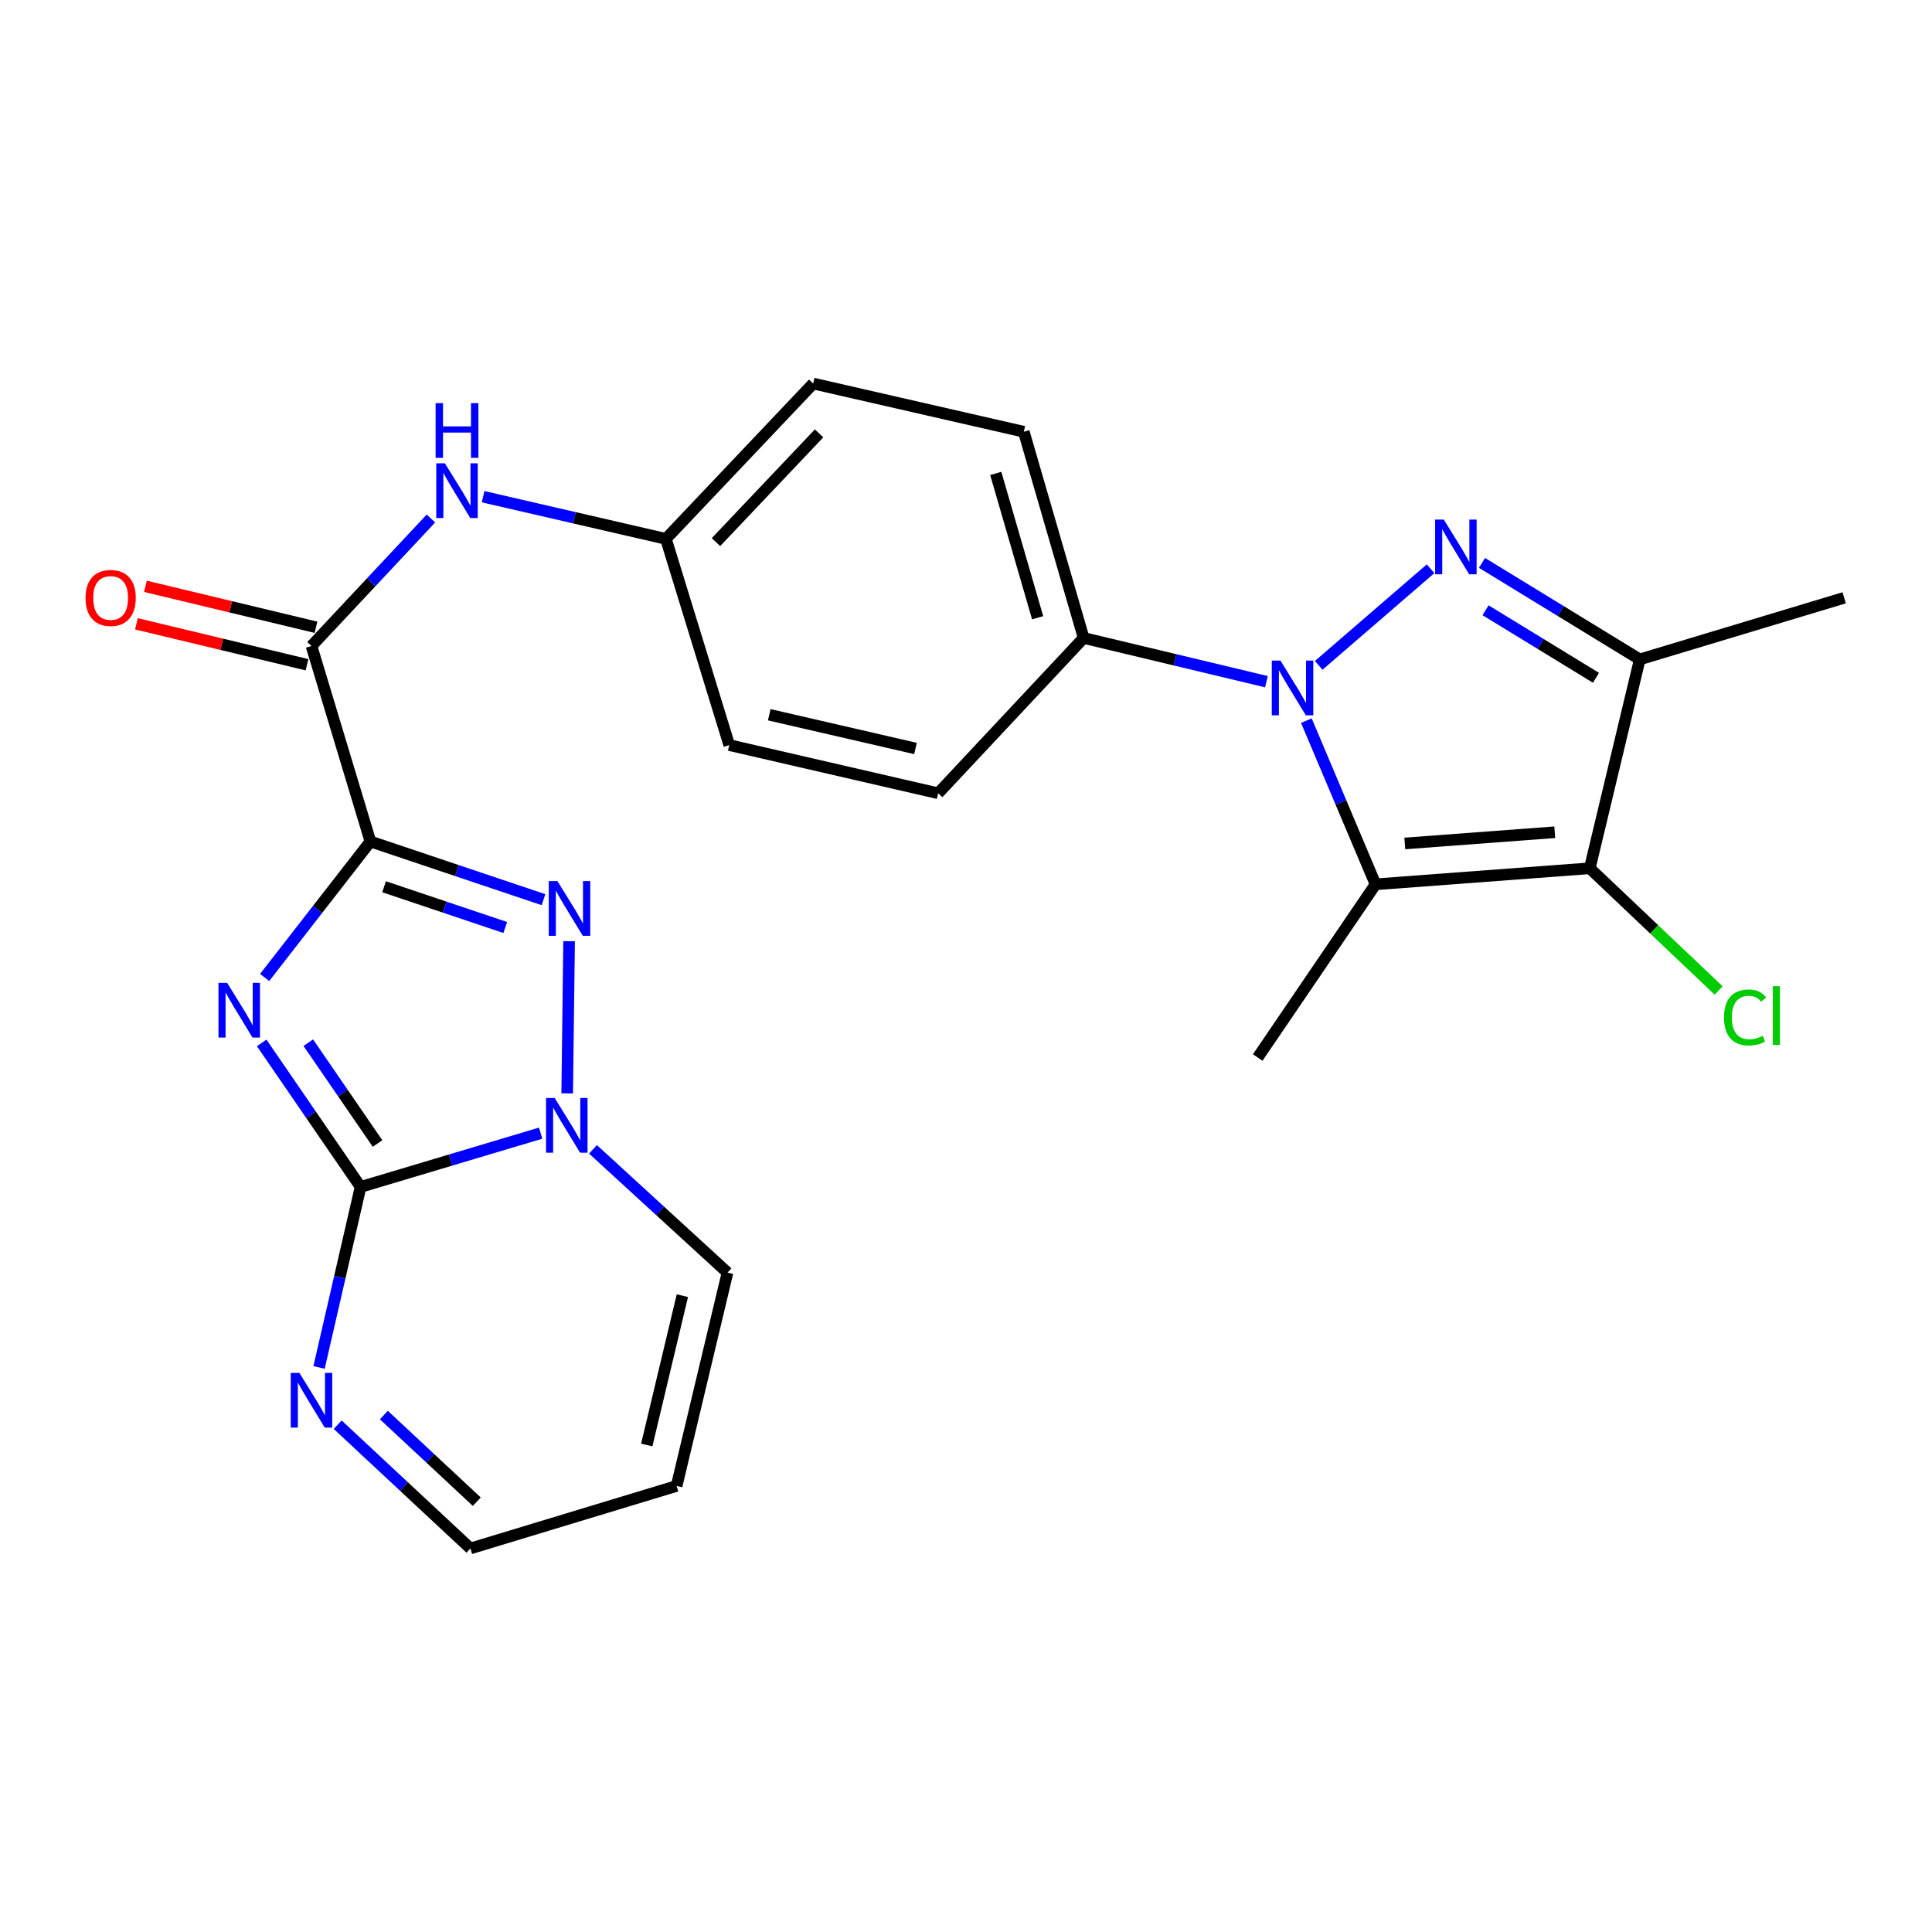 <?xml version='1.0' encoding='iso-8859-1'?>
<svg version='1.1' baseProfile='full'
              xmlns='http://www.w3.org/2000/svg'
                      xmlns:rdkit='http://www.rdkit.org/xml'
                      xmlns:xlink='http://www.w3.org/1999/xlink'
                  xml:space='preserve'
width='1000px' height='1000px' viewBox='0 0 1000 1000'>
<!-- END OF HEADER -->
<rect style='opacity:1.0;fill:#FFFFFF;stroke:none' width='1000' height='1000' x='0' y='0'> </rect>
<path class='bond-0' d='M 191.726,435.549 L 164.353,470.747' style='fill:none;fill-rule:evenodd;stroke:#000000;stroke-width:6px;stroke-linecap:butt;stroke-linejoin:miter;stroke-opacity:1' />
<path class='bond-0' d='M 164.353,470.747 L 136.979,505.944' style='fill:none;fill-rule:evenodd;stroke:#0000FF;stroke-width:6px;stroke-linecap:butt;stroke-linejoin:miter;stroke-opacity:1' />
<path class='bond-5' d='M 191.726,435.549 L 236.522,450.613' style='fill:none;fill-rule:evenodd;stroke:#000000;stroke-width:6px;stroke-linecap:butt;stroke-linejoin:miter;stroke-opacity:1' />
<path class='bond-5' d='M 236.522,450.613 L 281.318,465.677' style='fill:none;fill-rule:evenodd;stroke:#0000FF;stroke-width:6px;stroke-linecap:butt;stroke-linejoin:miter;stroke-opacity:1' />
<path class='bond-5' d='M 198.804,458.982 L 230.162,469.526' style='fill:none;fill-rule:evenodd;stroke:#000000;stroke-width:6px;stroke-linecap:butt;stroke-linejoin:miter;stroke-opacity:1' />
<path class='bond-5' d='M 230.162,469.526 L 261.519,480.071' style='fill:none;fill-rule:evenodd;stroke:#0000FF;stroke-width:6px;stroke-linecap:butt;stroke-linejoin:miter;stroke-opacity:1' />
<path class='bond-9' d='M 191.726,435.549 L 161.23,334.373' style='fill:none;fill-rule:evenodd;stroke:#000000;stroke-width:6px;stroke-linecap:butt;stroke-linejoin:miter;stroke-opacity:1' />
<path class='bond-3' d='M 135.445,539.804 L 161.041,577.08' style='fill:none;fill-rule:evenodd;stroke:#0000FF;stroke-width:6px;stroke-linecap:butt;stroke-linejoin:miter;stroke-opacity:1' />
<path class='bond-3' d='M 161.041,577.08 L 186.637,614.357' style='fill:none;fill-rule:evenodd;stroke:#000000;stroke-width:6px;stroke-linecap:butt;stroke-linejoin:miter;stroke-opacity:1' />
<path class='bond-3' d='M 159.573,539.692 L 177.49,565.785' style='fill:none;fill-rule:evenodd;stroke:#0000FF;stroke-width:6px;stroke-linecap:butt;stroke-linejoin:miter;stroke-opacity:1' />
<path class='bond-3' d='M 177.49,565.785 L 195.408,591.879' style='fill:none;fill-rule:evenodd;stroke:#000000;stroke-width:6px;stroke-linecap:butt;stroke-linejoin:miter;stroke-opacity:1' />
<path class='bond-1' d='M 655.499,352.843 L 608.195,341.524' style='fill:none;fill-rule:evenodd;stroke:#0000FF;stroke-width:6px;stroke-linecap:butt;stroke-linejoin:miter;stroke-opacity:1' />
<path class='bond-1' d='M 608.195,341.524 L 560.892,330.205' style='fill:none;fill-rule:evenodd;stroke:#000000;stroke-width:6px;stroke-linecap:butt;stroke-linejoin:miter;stroke-opacity:1' />
<path class='bond-2' d='M 682.551,344.393 L 740.471,294.38' style='fill:none;fill-rule:evenodd;stroke:#0000FF;stroke-width:6px;stroke-linecap:butt;stroke-linejoin:miter;stroke-opacity:1' />
<path class='bond-4' d='M 676.169,372.997 L 694.072,415.359' style='fill:none;fill-rule:evenodd;stroke:#0000FF;stroke-width:6px;stroke-linecap:butt;stroke-linejoin:miter;stroke-opacity:1' />
<path class='bond-4' d='M 694.072,415.359 L 711.975,457.72' style='fill:none;fill-rule:evenodd;stroke:#000000;stroke-width:6px;stroke-linecap:butt;stroke-linejoin:miter;stroke-opacity:1' />
<path class='bond-8' d='M 767.085,291.357 L 807.91,316.329' style='fill:none;fill-rule:evenodd;stroke:#0000FF;stroke-width:6px;stroke-linecap:butt;stroke-linejoin:miter;stroke-opacity:1' />
<path class='bond-8' d='M 807.91,316.329 L 848.735,341.301' style='fill:none;fill-rule:evenodd;stroke:#000000;stroke-width:6px;stroke-linecap:butt;stroke-linejoin:miter;stroke-opacity:1' />
<path class='bond-8' d='M 768.921,315.87 L 797.498,333.351' style='fill:none;fill-rule:evenodd;stroke:#0000FF;stroke-width:6px;stroke-linecap:butt;stroke-linejoin:miter;stroke-opacity:1' />
<path class='bond-8' d='M 797.498,333.351 L 826.076,350.831' style='fill:none;fill-rule:evenodd;stroke:#000000;stroke-width:6px;stroke-linecap:butt;stroke-linejoin:miter;stroke-opacity:1' />
<path class='bond-10' d='M 186.637,614.357 L 175.889,661.072' style='fill:none;fill-rule:evenodd;stroke:#000000;stroke-width:6px;stroke-linecap:butt;stroke-linejoin:miter;stroke-opacity:1' />
<path class='bond-10' d='M 175.889,661.072 L 165.14,707.786' style='fill:none;fill-rule:evenodd;stroke:#0000FF;stroke-width:6px;stroke-linecap:butt;stroke-linejoin:miter;stroke-opacity:1' />
<path class='bond-25' d='M 186.637,614.357 L 233.24,600.436' style='fill:none;fill-rule:evenodd;stroke:#000000;stroke-width:6px;stroke-linecap:butt;stroke-linejoin:miter;stroke-opacity:1' />
<path class='bond-25' d='M 233.24,600.436 L 279.843,586.515' style='fill:none;fill-rule:evenodd;stroke:#0000FF;stroke-width:6px;stroke-linecap:butt;stroke-linejoin:miter;stroke-opacity:1' />
<path class='bond-6' d='M 711.975,457.72 L 822.862,449.417' style='fill:none;fill-rule:evenodd;stroke:#000000;stroke-width:6px;stroke-linecap:butt;stroke-linejoin:miter;stroke-opacity:1' />
<path class='bond-6' d='M 727.118,436.577 L 804.739,430.765' style='fill:none;fill-rule:evenodd;stroke:#000000;stroke-width:6px;stroke-linecap:butt;stroke-linejoin:miter;stroke-opacity:1' />
<path class='bond-21' d='M 711.975,457.72 L 650.994,547.357' style='fill:none;fill-rule:evenodd;stroke:#000000;stroke-width:6px;stroke-linecap:butt;stroke-linejoin:miter;stroke-opacity:1' />
<path class='bond-7' d='M 294.563,487.169 L 293.575,565.933' style='fill:none;fill-rule:evenodd;stroke:#0000FF;stroke-width:6px;stroke-linecap:butt;stroke-linejoin:miter;stroke-opacity:1' />
<path class='bond-16' d='M 822.862,449.417 L 856.213,481.044' style='fill:none;fill-rule:evenodd;stroke:#000000;stroke-width:6px;stroke-linecap:butt;stroke-linejoin:miter;stroke-opacity:1' />
<path class='bond-16' d='M 856.213,481.044 L 889.564,512.67' style='fill:none;fill-rule:evenodd;stroke:#00CC00;stroke-width:6px;stroke-linecap:butt;stroke-linejoin:miter;stroke-opacity:1' />
<path class='bond-28' d='M 822.862,449.417 L 848.735,341.301' style='fill:none;fill-rule:evenodd;stroke:#000000;stroke-width:6px;stroke-linecap:butt;stroke-linejoin:miter;stroke-opacity:1' />
<path class='bond-13' d='M 306.928,594.901 L 341.74,626.8' style='fill:none;fill-rule:evenodd;stroke:#0000FF;stroke-width:6px;stroke-linecap:butt;stroke-linejoin:miter;stroke-opacity:1' />
<path class='bond-13' d='M 341.74,626.8 L 376.553,658.699' style='fill:none;fill-rule:evenodd;stroke:#000000;stroke-width:6px;stroke-linecap:butt;stroke-linejoin:miter;stroke-opacity:1' />
<path class='bond-22' d='M 848.735,341.301 L 954.545,309.42' style='fill:none;fill-rule:evenodd;stroke:#000000;stroke-width:6px;stroke-linecap:butt;stroke-linejoin:miter;stroke-opacity:1' />
<path class='bond-11' d='M 161.23,334.373 L 192.14,301.375' style='fill:none;fill-rule:evenodd;stroke:#000000;stroke-width:6px;stroke-linecap:butt;stroke-linejoin:miter;stroke-opacity:1' />
<path class='bond-11' d='M 192.14,301.375 L 223.05,268.376' style='fill:none;fill-rule:evenodd;stroke:#0000FF;stroke-width:6px;stroke-linecap:butt;stroke-linejoin:miter;stroke-opacity:1' />
<path class='bond-15' d='M 163.558,324.672 L 119.415,314.076' style='fill:none;fill-rule:evenodd;stroke:#000000;stroke-width:6px;stroke-linecap:butt;stroke-linejoin:miter;stroke-opacity:1' />
<path class='bond-15' d='M 119.415,314.076 L 75.272,303.48' style='fill:none;fill-rule:evenodd;stroke:#FF0000;stroke-width:6px;stroke-linecap:butt;stroke-linejoin:miter;stroke-opacity:1' />
<path class='bond-15' d='M 158.901,344.074 L 114.758,333.479' style='fill:none;fill-rule:evenodd;stroke:#000000;stroke-width:6px;stroke-linecap:butt;stroke-linejoin:miter;stroke-opacity:1' />
<path class='bond-15' d='M 114.758,333.479 L 70.615,322.883' style='fill:none;fill-rule:evenodd;stroke:#FF0000;stroke-width:6px;stroke-linecap:butt;stroke-linejoin:miter;stroke-opacity:1' />
<path class='bond-17' d='M 174.781,737.415 L 209.132,769.447' style='fill:none;fill-rule:evenodd;stroke:#0000FF;stroke-width:6px;stroke-linecap:butt;stroke-linejoin:miter;stroke-opacity:1' />
<path class='bond-17' d='M 209.132,769.447 L 243.483,801.479' style='fill:none;fill-rule:evenodd;stroke:#000000;stroke-width:6px;stroke-linecap:butt;stroke-linejoin:miter;stroke-opacity:1' />
<path class='bond-17' d='M 198.695,732.431 L 222.74,754.853' style='fill:none;fill-rule:evenodd;stroke:#0000FF;stroke-width:6px;stroke-linecap:butt;stroke-linejoin:miter;stroke-opacity:1' />
<path class='bond-17' d='M 222.74,754.853 L 246.786,777.276' style='fill:none;fill-rule:evenodd;stroke:#000000;stroke-width:6px;stroke-linecap:butt;stroke-linejoin:miter;stroke-opacity:1' />
<path class='bond-20' d='M 250.058,257.089 L 297.365,268.007' style='fill:none;fill-rule:evenodd;stroke:#0000FF;stroke-width:6px;stroke-linecap:butt;stroke-linejoin:miter;stroke-opacity:1' />
<path class='bond-20' d='M 297.365,268.007 L 344.671,278.924' style='fill:none;fill-rule:evenodd;stroke:#000000;stroke-width:6px;stroke-linecap:butt;stroke-linejoin:miter;stroke-opacity:1' />
<path class='bond-12' d='M 560.892,330.205 L 529.919,223.475' style='fill:none;fill-rule:evenodd;stroke:#000000;stroke-width:6px;stroke-linecap:butt;stroke-linejoin:miter;stroke-opacity:1' />
<path class='bond-12' d='M 537.083,319.756 L 515.402,245.045' style='fill:none;fill-rule:evenodd;stroke:#000000;stroke-width:6px;stroke-linecap:butt;stroke-linejoin:miter;stroke-opacity:1' />
<path class='bond-27' d='M 560.892,330.205 L 485.589,410.596' style='fill:none;fill-rule:evenodd;stroke:#000000;stroke-width:6px;stroke-linecap:butt;stroke-linejoin:miter;stroke-opacity:1' />
<path class='bond-14' d='M 376.553,658.699 L 350.214,769.12' style='fill:none;fill-rule:evenodd;stroke:#000000;stroke-width:6px;stroke-linecap:butt;stroke-linejoin:miter;stroke-opacity:1' />
<path class='bond-14' d='M 353.192,670.632 L 334.755,747.927' style='fill:none;fill-rule:evenodd;stroke:#000000;stroke-width:6px;stroke-linecap:butt;stroke-linejoin:miter;stroke-opacity:1' />
<path class='bond-26' d='M 350.214,769.12 L 243.483,801.479' style='fill:none;fill-rule:evenodd;stroke:#000000;stroke-width:6px;stroke-linecap:butt;stroke-linejoin:miter;stroke-opacity:1' />
<path class='bond-18' d='M 529.919,223.475 L 420.905,198.521' style='fill:none;fill-rule:evenodd;stroke:#000000;stroke-width:6px;stroke-linecap:butt;stroke-linejoin:miter;stroke-opacity:1' />
<path class='bond-19' d='M 485.589,410.596 L 377.462,385.654' style='fill:none;fill-rule:evenodd;stroke:#000000;stroke-width:6px;stroke-linecap:butt;stroke-linejoin:miter;stroke-opacity:1' />
<path class='bond-19' d='M 473.855,387.412 L 398.166,369.952' style='fill:none;fill-rule:evenodd;stroke:#000000;stroke-width:6px;stroke-linecap:butt;stroke-linejoin:miter;stroke-opacity:1' />
<path class='bond-23' d='M 344.671,278.924 L 377.462,385.654' style='fill:none;fill-rule:evenodd;stroke:#000000;stroke-width:6px;stroke-linecap:butt;stroke-linejoin:miter;stroke-opacity:1' />
<path class='bond-24' d='M 344.671,278.924 L 420.905,198.521' style='fill:none;fill-rule:evenodd;stroke:#000000;stroke-width:6px;stroke-linecap:butt;stroke-linejoin:miter;stroke-opacity:1' />
<path class='bond-24' d='M 370.586,280.593 L 423.95,224.311' style='fill:none;fill-rule:evenodd;stroke:#000000;stroke-width:6px;stroke-linecap:butt;stroke-linejoin:miter;stroke-opacity:1' />
<path  class='atom-1' d='M 117.556 508.709
L 126.836 523.709
Q 127.756 525.189, 129.236 527.869
Q 130.716 530.549, 130.796 530.709
L 130.796 508.709
L 134.556 508.709
L 134.556 537.029
L 130.676 537.029
L 120.716 520.629
Q 119.556 518.709, 118.316 516.509
Q 117.116 514.309, 116.756 513.629
L 116.756 537.029
L 113.076 537.029
L 113.076 508.709
L 117.556 508.709
' fill='#0000FF'/>
<path  class='atom-2' d='M 662.759 341.918
L 672.039 356.918
Q 672.959 358.398, 674.439 361.078
Q 675.919 363.758, 675.999 363.918
L 675.999 341.918
L 679.759 341.918
L 679.759 370.238
L 675.879 370.238
L 665.919 353.838
Q 664.759 351.918, 663.519 349.718
Q 662.319 347.518, 661.959 346.838
L 661.959 370.238
L 658.279 370.238
L 658.279 341.918
L 662.759 341.918
' fill='#0000FF'/>
<path  class='atom-3' d='M 747.296 268.921
L 756.576 283.921
Q 757.496 285.401, 758.976 288.081
Q 760.456 290.761, 760.536 290.921
L 760.536 268.921
L 764.296 268.921
L 764.296 297.241
L 760.416 297.241
L 750.456 280.841
Q 749.296 278.921, 748.056 276.721
Q 746.856 274.521, 746.496 273.841
L 746.496 297.241
L 742.816 297.241
L 742.816 268.921
L 747.296 268.921
' fill='#0000FF'/>
<path  class='atom-6' d='M 288.516 456.042
L 297.796 471.042
Q 298.716 472.522, 300.196 475.202
Q 301.676 477.882, 301.756 478.042
L 301.756 456.042
L 305.516 456.042
L 305.516 484.362
L 301.636 484.362
L 291.676 467.962
Q 290.516 466.042, 289.276 463.842
Q 288.076 461.642, 287.716 460.962
L 287.716 484.362
L 284.036 484.362
L 284.036 456.042
L 288.516 456.042
' fill='#0000FF'/>
<path  class='atom-8' d='M 287.108 568.315
L 296.388 583.315
Q 297.308 584.795, 298.788 587.475
Q 300.268 590.155, 300.348 590.315
L 300.348 568.315
L 304.108 568.315
L 304.108 596.635
L 300.228 596.635
L 290.268 580.235
Q 289.108 578.315, 287.868 576.115
Q 286.668 573.915, 286.308 573.235
L 286.308 596.635
L 282.628 596.635
L 282.628 568.315
L 287.108 568.315
' fill='#0000FF'/>
<path  class='atom-11' d='M 154.97 710.619
L 164.25 725.619
Q 165.17 727.099, 166.65 729.779
Q 168.13 732.459, 168.21 732.619
L 168.21 710.619
L 171.97 710.619
L 171.97 738.939
L 168.09 738.939
L 158.13 722.539
Q 156.97 720.619, 155.73 718.419
Q 154.53 716.219, 154.17 715.539
L 154.17 738.939
L 150.49 738.939
L 150.49 710.619
L 154.97 710.619
' fill='#0000FF'/>
<path  class='atom-12' d='M 230.284 239.811
L 239.564 254.811
Q 240.484 256.291, 241.964 258.971
Q 243.444 261.651, 243.524 261.811
L 243.524 239.811
L 247.284 239.811
L 247.284 268.131
L 243.404 268.131
L 233.444 251.731
Q 232.284 249.811, 231.044 247.611
Q 229.844 245.411, 229.484 244.731
L 229.484 268.131
L 225.804 268.131
L 225.804 239.811
L 230.284 239.811
' fill='#0000FF'/>
<path  class='atom-12' d='M 225.464 208.659
L 229.304 208.659
L 229.304 220.699
L 243.784 220.699
L 243.784 208.659
L 247.624 208.659
L 247.624 236.979
L 243.784 236.979
L 243.784 223.899
L 229.304 223.899
L 229.304 236.979
L 225.464 236.979
L 225.464 208.659
' fill='#0000FF'/>
<path  class='atom-16' d='M 44.271 309.5
Q 44.271 302.7, 47.631 298.9
Q 50.991 295.1, 57.271 295.1
Q 63.551 295.1, 66.911 298.9
Q 70.271 302.7, 70.271 309.5
Q 70.271 316.38, 66.871 320.3
Q 63.471 324.18, 57.271 324.18
Q 51.031 324.18, 47.631 320.3
Q 44.271 316.42, 44.271 309.5
M 57.271 320.98
Q 61.591 320.98, 63.911 318.1
Q 66.271 315.18, 66.271 309.5
Q 66.271 303.94, 63.911 301.14
Q 61.591 298.3, 57.271 298.3
Q 52.951 298.3, 50.591 301.1
Q 48.271 303.9, 48.271 309.5
Q 48.271 315.22, 50.591 318.1
Q 52.951 320.98, 57.271 320.98
' fill='#FF0000'/>
<path  class='atom-17' d='M 892.333 526.632
Q 892.333 519.592, 895.613 515.912
Q 898.933 512.192, 905.213 512.192
Q 911.053 512.192, 914.173 516.312
L 911.533 518.472
Q 909.253 515.472, 905.213 515.472
Q 900.933 515.472, 898.653 518.352
Q 896.413 521.192, 896.413 526.632
Q 896.413 532.232, 898.733 535.112
Q 901.093 537.992, 905.653 537.992
Q 908.773 537.992, 912.413 536.112
L 913.533 539.112
Q 912.053 540.072, 909.813 540.632
Q 907.573 541.192, 905.093 541.192
Q 898.933 541.192, 895.613 537.432
Q 892.333 533.672, 892.333 526.632
' fill='#00CC00'/>
<path  class='atom-17' d='M 917.613 510.472
L 921.293 510.472
L 921.293 540.832
L 917.613 540.832
L 917.613 510.472
' fill='#00CC00'/>
</svg>
